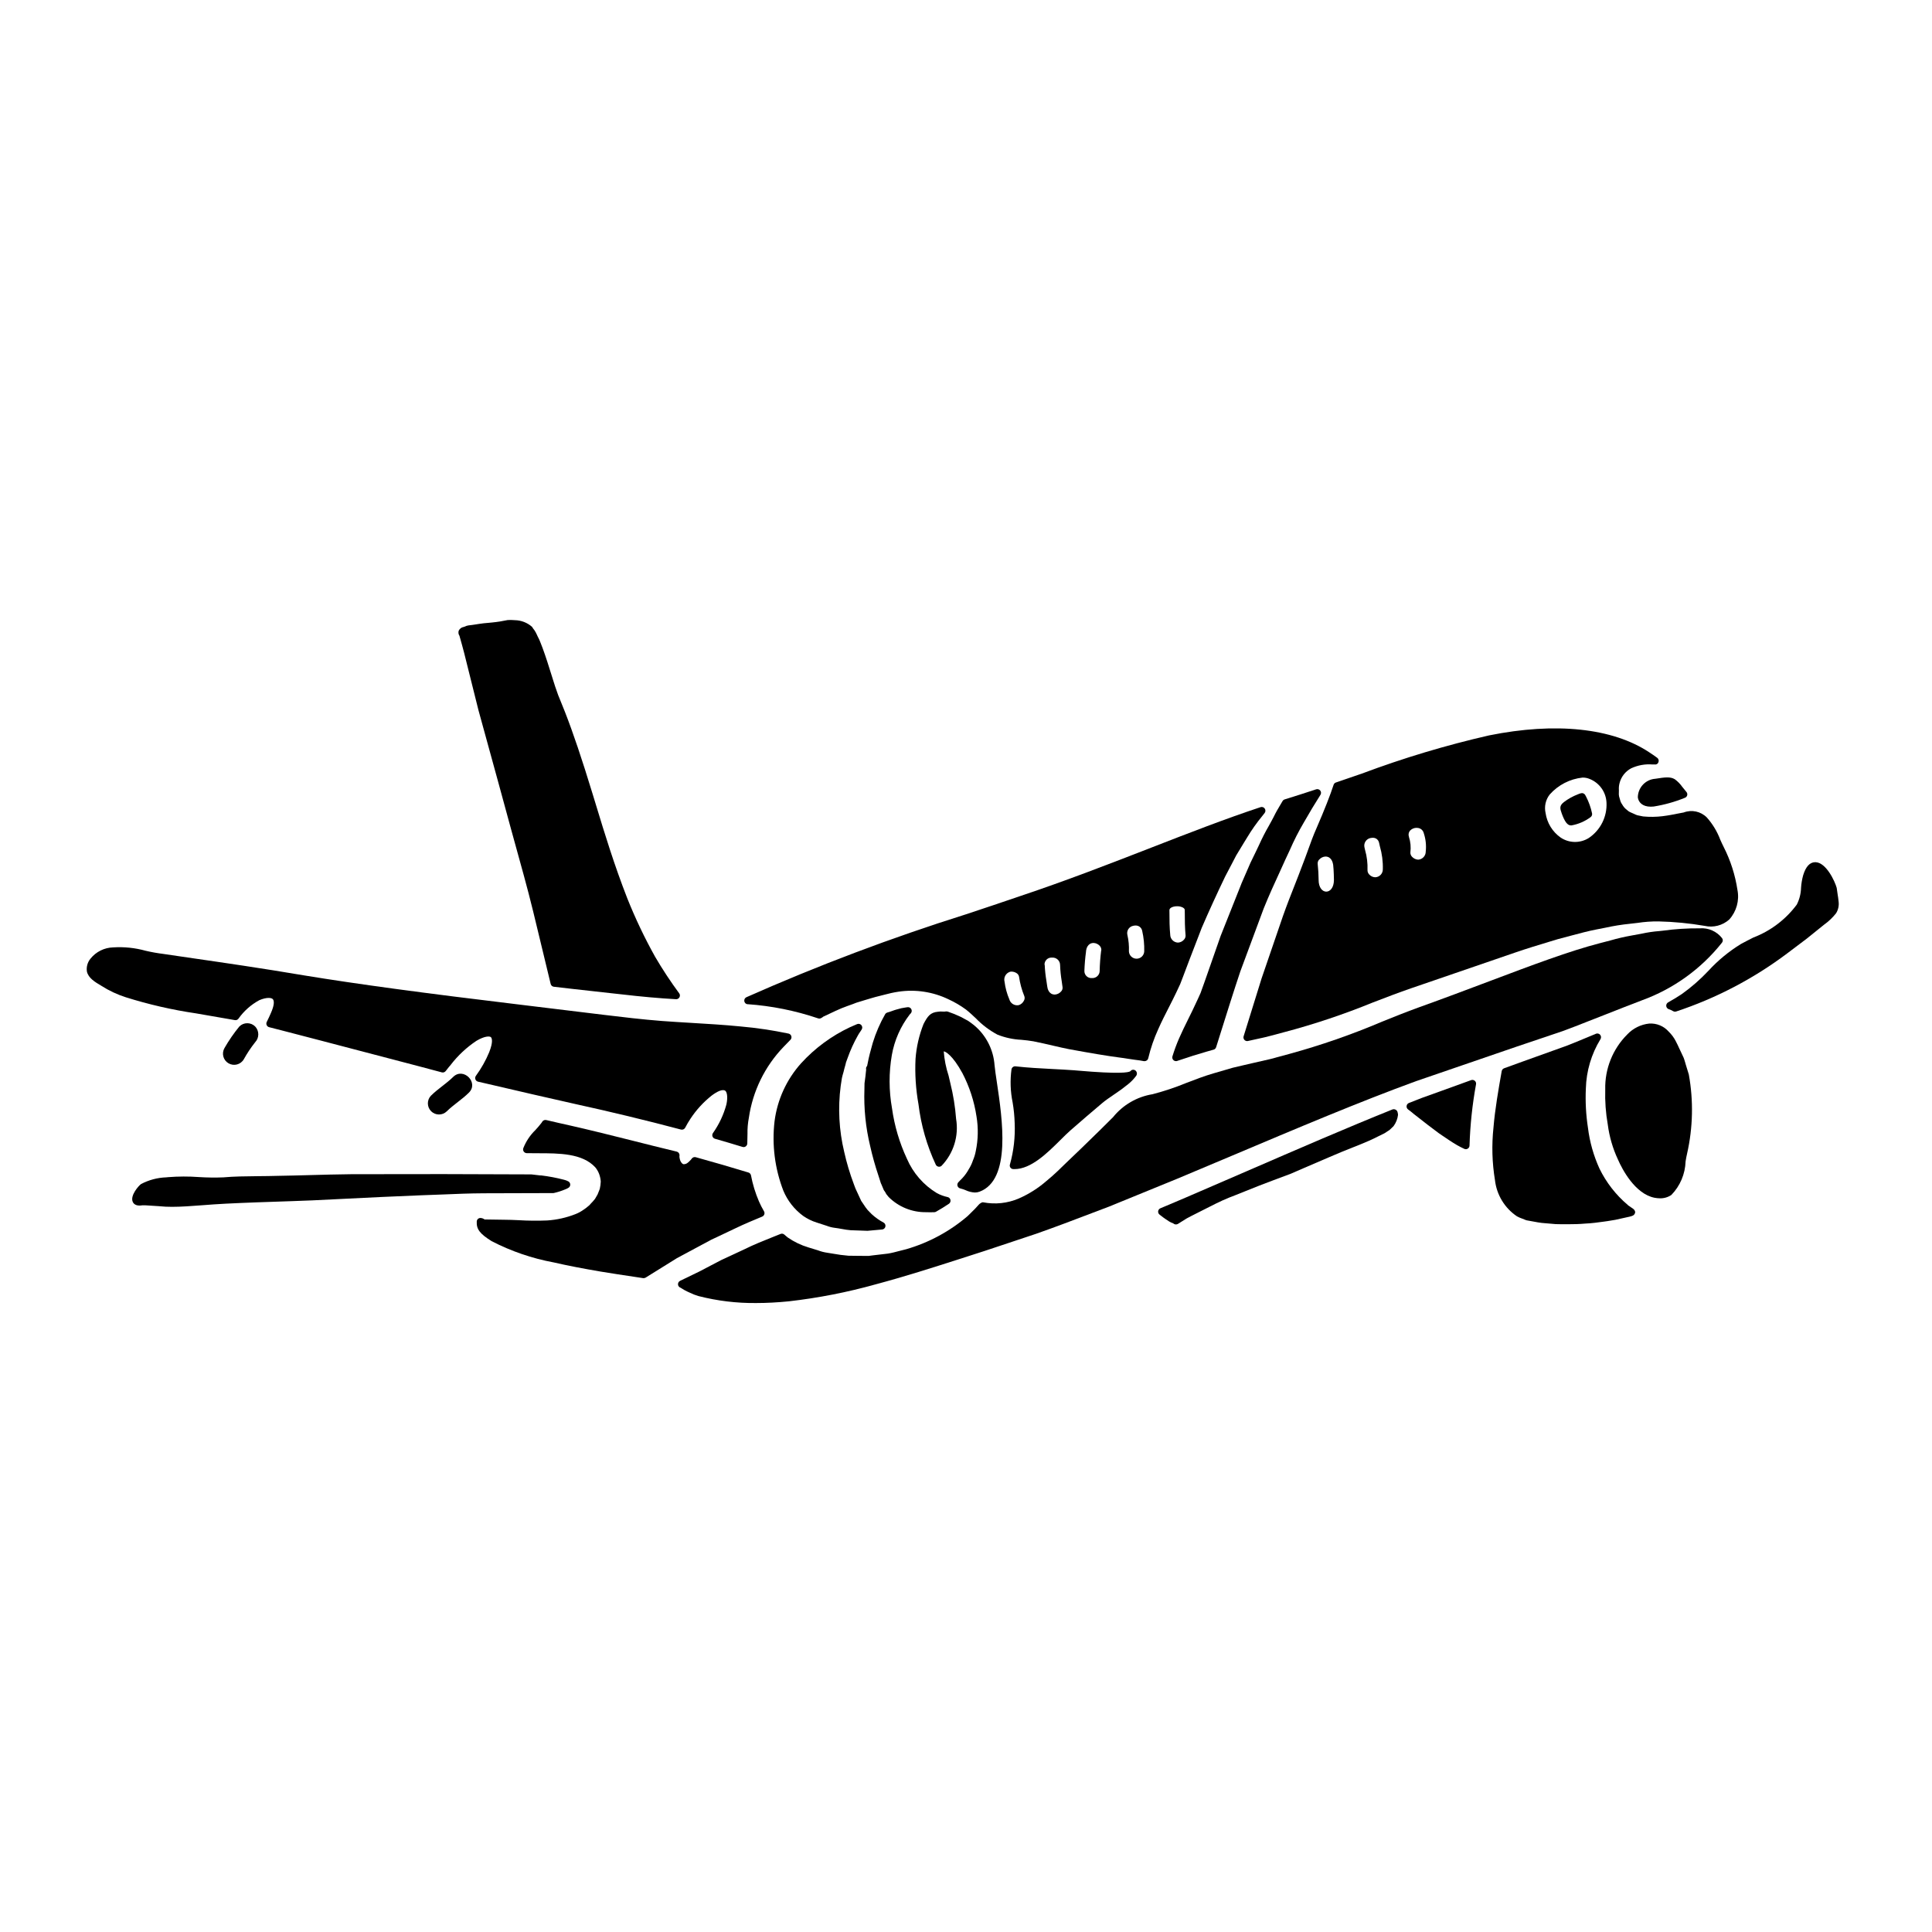 <?xml version="1.0" encoding="UTF-8"?>
<!-- Uploaded to: ICON Repo, www.svgrepo.com, Generator: ICON Repo Mixer Tools -->
<svg fill="#000000" width="800px" height="800px" version="1.1" viewBox="144 144 512 512" xmlns="http://www.w3.org/2000/svg">
 <g>
  <path d="m342.11 410.12c6.359 0.445 12.637 1.707 18.68 3.75 0.281 0.102 0.594 0.074 0.848-0.082l0.27-0.16 0.074-0.051 0.18-0.148c0.039 0 0.289-0.133 0.324-0.148l1.383-0.652c1.062-0.504 2.121-1.008 3.148-1.434 1.027-0.426 1.969-0.727 2.922-1.082l1.027-0.395c0.746-0.242 1.488-0.465 2.223-0.68 0.551-0.16 1.098-0.324 1.648-0.492 0.789-0.246 1.535-0.434 2.266-0.613 0.453-0.109 0.898-0.219 1.305-0.332l1.742-0.43c0.672-0.156 1.32-0.262 1.992-0.367 4.508-0.664 9.113 0.039 13.219 2.019 1.637 0.75 3.191 1.664 4.644 2.727 0.867 0.684 1.703 1.473 2.555 2.266 1.68 1.75 3.625 3.223 5.766 4.371 2.031 0.805 4.18 1.27 6.363 1.371 1.066 0.105 2.121 0.211 3.148 0.395 1.941 0.395 3.715 0.789 5.348 1.18 1.453 0.34 2.793 0.648 4.043 0.891 5.953 1.098 10.168 1.797 13.273 2.207 0.863 0.098 1.664 0.227 2.402 0.348 0.66 0.105 1.273 0.203 1.844 0.27 0.957 0.105 1.734 0.234 2.41 0.367l-0.004-0.004c0.062 0.008 0.125 0.008 0.188 0 0.469 0 0.867-0.328 0.961-0.785 0.621-2.625 1.5-5.18 2.617-7.633 0.945-2.141 1.934-4.07 2.891-5.934 0.668-1.32 1.316-2.582 1.895-3.812l1.047-2.231c0.273-0.68 0.543-1.391 0.789-2.047 0.594-1.531 1.156-3.035 1.688-4.469 0.875-2.234 1.699-4.398 2.492-6.465l0.734-1.922c1.969-4.562 3.965-8.91 6.238-13.652 0.598-1.148 1.18-2.242 1.73-3.293l1.18-2.269c0.695-1.18 1.391-2.309 2.043-3.371l0.828-1.344c1.199-2.008 2.547-3.918 4.031-5.723l0.637-0.812c0.266-0.344 0.277-0.824 0.023-1.18-0.246-0.355-0.699-0.508-1.109-0.367-9.289 3.074-18.844 6.789-28.965 10.727-10.984 4.269-22.34 8.691-34.637 12.805-4.723 1.629-9.586 3.238-14.512 4.879h-0.004c-19.773 6.223-39.184 13.555-58.137 21.957-0.398 0.184-0.625 0.613-0.555 1.051 0.07 0.434 0.422 0.77 0.863 0.816zm115.63-17.074c-0.398 0.453-0.969 0.727-1.574 0.754-1.137-0.039-2.043-0.973-2.047-2.109-0.176-1.902-0.211-3.68-0.211-6.5 0-0.641 1.035-1.023 2.031-1.023 0.547-0.016 1.09 0.109 1.574 0.363 0.461 0.277 0.461 0.555 0.461 0.66 0 2.879 0.035 4.699 0.215 6.691 0.023 0.434-0.137 0.859-0.449 1.164zm-10.508 3.078c-0.047 1.086-0.941 1.941-2.027 1.941-1.09 0-1.984-0.855-2.031-1.941 0.059-1.453-0.074-2.91-0.395-4.328-0.141-0.531-0.055-1.094 0.234-1.559 0.289-0.461 0.762-0.785 1.297-0.887 0.199-0.051 0.406-0.078 0.613-0.078 0.855-0.035 1.605 0.559 1.766 1.402 0.41 1.785 0.59 3.617 0.543 5.449zm-11.414-0.191c-0.223 1.766-0.355 3.543-0.395 5.324 0.012 0.535-0.207 1.055-0.598 1.422-0.391 0.371-0.918 0.559-1.453 0.52-0.527 0.043-1.047-0.145-1.43-0.508-0.383-0.367-0.586-0.883-0.566-1.41 0.059-1.711 0.203-3.418 0.434-5.117v-0.141c0.055-0.5 0.371-2.129 2.023-2.129 0.629 0.035 1.215 0.316 1.633 0.785 0.309 0.34 0.449 0.801 0.383 1.254zm-15.008 3.766c-0.031-0.523 0.168-1.031 0.539-1.398 0.371-0.371 0.883-0.562 1.406-0.527h0.074c0.543-0.035 1.082 0.152 1.48 0.527 0.398 0.371 0.625 0.895 0.625 1.441 0.051 1.453 0.199 2.898 0.438 4.328 0.074 0.523 0.148 1.051 0.219 1.594v0.004c0.035 0.402-0.109 0.797-0.395 1.086-0.418 0.48-1.012 0.777-1.648 0.816-1.648 0-1.969-1.652-2.023-2.184l-0.215-1.453c-0.238-1.398-0.391-2.816-0.449-4.234zm-9.215 1.848c0.148-0.043 0.301-0.062 0.457-0.062 0.473 0.004 0.934 0.141 1.332 0.395 0.348 0.203 0.59 0.547 0.668 0.941 0.258 1.777 0.73 3.519 1.41 5.184 0.133 0.371 0.102 0.785-0.086 1.133-0.27 0.578-0.762 1.02-1.363 1.227-1.113 0.238-2.219-0.426-2.527-1.52-0.641-1.5-1.066-3.082-1.273-4.695-0.285-1.105 0.332-2.242 1.414-2.602z"/>
  <path d="m379.49 461.21c2.617 2.617 6.176 4.07 9.879 4.035 0.395 0 0.789 0.02 1.141 0.02 0.355 0 0.738 0 1.102-0.02 0.156-0.008 0.309-0.051 0.441-0.125 1.148-0.641 2.301-1.352 3.422-2.109 0.324-0.223 0.488-0.617 0.41-1.004-0.074-0.387-0.371-0.691-0.758-0.773-0.984-0.211-1.938-0.562-2.828-1.035-3.539-2.133-6.32-5.324-7.957-9.121-1.977-4.238-3.309-8.746-3.953-13.379-0.832-4.664-0.848-9.434-0.043-14.102 0.691-3.93 2.332-7.633 4.773-10.793l0.219-0.223c0.297-0.305 0.367-0.766 0.172-1.141-0.195-0.379-0.609-0.59-1.027-0.52l-0.438 0.066c-0.395 0.051-0.73 0.105-1.141 0.195l-0.555 0.148c-0.293 0.074-0.574 0.148-0.891 0.242l-0.395 0.121c-0.457 0.152-0.93 0.309-1.258 0.445-0.156 0.035-0.312 0.086-0.656 0.195l-0.004 0.008c-0.242 0.07-0.449 0.23-0.578 0.449-1.359 2.379-2.449 4.898-3.254 7.516l-0.105 0.367c-0.445 1.574-0.953 3.391-1.305 5.32l-0.109 0.508c-0.203 0.199-0.305 0.477-0.285 0.758l0.035 0.172c-0.043 0.309-0.07 0.617-0.102 0.926-0.031 0.309-0.047 0.562-0.086 0.844l-0.25 1.879c-0.027 0.555-0.027 1.105-0.027 1.609-0.18 5.051 0.336 10.102 1.52 15.016 0.59 2.633 1.316 5.234 2.176 7.793 0.152 0.461 0.297 0.91 0.43 1.34l0.156 0.492 0.078 0.242c0.023 0.07 0.055 0.137 0.094 0.195l0.68 1.609v0.004c0.043 0.09 0.094 0.18 0.16 0.258h0.031c0.062 0.125 0.137 0.242 0.223 0.355 0.137 0.316 0.328 0.609 0.57 0.855 0.105 0.113 0.203 0.234 0.293 0.359z"/>
  <path d="m401.82 451.56-0.031 0.098v0.004c-0.27 0.785-0.633 1.535-1.082 2.234l-0.238 0.422c-0.551 0.914-1.227 1.746-2.004 2.477l-0.488 0.512c-0.246 0.254-0.332 0.625-0.227 0.961 0.105 0.34 0.383 0.598 0.73 0.676 0.492 0.121 0.977 0.281 1.445 0.484 0.762 0.352 1.578 0.555 2.414 0.602 0.426 0 0.848-0.074 1.25-0.219 8.457-3.148 6.039-19.285 4.598-28.953-0.277-1.836-0.512-3.398-0.613-4.527l-0.004 0.004c-0.281-4.137-2.238-7.977-5.422-10.629-0.43-0.348-0.906-0.691-1.539-1.141l-1.969-1.07c-1.133-0.543-2.297-1.016-3.488-1.414-0.25-0.066-0.512-0.066-0.762 0-0.176 0.016-0.352 0.016-0.523 0-0.43-0.043-0.859-0.027-1.285 0.039-2.031 0.18-2.754 1.18-3.836 3.258-1.164 2.941-1.879 6.035-2.117 9.188-0.199 4.031 0.062 8.07 0.773 12.039 0.672 5.566 2.227 10.992 4.602 16.07 0.137 0.254 0.379 0.438 0.664 0.5 0.285 0.062 0.582-0.004 0.812-0.18 3.219-3.305 4.664-7.949 3.894-12.496-0.238-3.188-0.75-6.348-1.523-9.445l-0.469-2.004c-0.684-2.082-1.113-4.234-1.281-6.418h0.02c0.395 0 2.316 0.973 4.898 5.715h0.004c1.891 3.617 3.164 7.523 3.766 11.559 0.5 3.019 0.434 6.106-0.191 9.098-0.16 0.883-0.422 1.738-0.777 2.559z"/>
  <path d="m368.62 424.4c0.73-2.07 1.641-4.07 2.719-5.984 0.211-0.375 0.441-0.742 0.691-1.094l0.316-0.477c0.234-0.363 0.207-0.836-0.07-1.168-0.281-0.332-0.742-0.441-1.141-0.273l-1.887 0.82c-4.894 2.305-9.289 5.543-12.938 9.543-3.867 4.301-6.324 9.68-7.051 15.414-0.719 6.219 0.082 12.516 2.332 18.355 1.109 2.664 2.926 4.977 5.25 6.691 1.105 0.77 2.316 1.363 3.602 1.762l2.625 0.852c0.715 0.281 1.465 0.469 2.227 0.559 0.59 0.066 1.156 0.172 1.723 0.277l0.004-0.004c0.801 0.164 1.605 0.277 2.418 0.348l4.461 0.156 3.856-0.348 0.004 0.004c0.43-0.035 0.789-0.352 0.879-0.777 0.09-0.422-0.105-0.855-0.488-1.066-1.141-0.605-2.199-1.355-3.148-2.231l-0.461-0.469c-0.441-0.41-0.84-0.867-1.18-1.367l-1.145-1.695-1.508-3.262c-0.148-0.395-0.305-0.789-0.453-1.203v-0.004c-1.043-2.769-1.891-5.609-2.535-8.5-1.375-5.723-1.688-11.645-0.926-17.48l0.32-2.082c0.113-0.52 0.246-1 0.395-1.492l0.062-0.238c0.125-0.57 0.285-1.113 0.449-1.691l0.148-0.578v-0.078c0-0.027 0.105-0.277 0.117-0.309z"/>
  <path d="m411.75 453.4c0.18 0.262 0.473 0.418 0.789 0.426h0.309c4.41 0 8.715-4.281 12.203-7.742 0.973-0.965 1.871-1.863 2.664-2.551 3.074-2.676 5.828-5.059 8.293-7.125 0.918-0.789 2.043-1.543 3.238-2.363v0.004c1.285-0.844 2.527-1.754 3.719-2.727 0.805-0.645 1.523-1.391 2.133-2.223 0.32-0.445 0.234-1.066-0.199-1.406-0.203-0.156-0.457-0.227-0.711-0.191-0.25 0.039-0.477 0.176-0.625 0.383-0.5 0.355-2.977 0.789-13.926-0.164l-1.055-0.09c-1.895-0.137-3.797-0.234-5.711-0.332-3.203-0.168-6.519-0.34-9.734-0.707v-0.004c-0.508-0.059-0.98 0.285-1.078 0.789-0.395 2.926-0.293 5.894 0.301 8.789 0.309 1.812 0.488 3.648 0.543 5.488 0.156 3.664-0.258 7.332-1.238 10.867-0.113 0.289-0.082 0.617 0.086 0.879z"/>
  <path d="m490.53 369.58c-0.477 1.301-0.973 2.664-1.535 4.098-0.586 1.574-1.238 3.246-1.93 4.996-0.984 2.492-2.035 5.164-3.062 8.07l-5.664 16.531-4.766 15.352v-0.004c-0.094 0.297-0.039 0.621 0.145 0.875s0.48 0.402 0.793 0.402c0.074 0 0.148-0.008 0.219-0.027 1.469-0.336 2.922-0.648 4.363-0.965l1.574-0.395c1.215-0.332 2.422-0.656 3.613-0.969l0.004 0.004c8-2.117 15.855-4.746 23.516-7.875 3.543-1.363 6.894-2.648 10.234-3.797l11.703-4.016c5.613-1.926 10.84-3.723 15.684-5.387 3.148-1.086 6.188-2.004 9.121-2.891l2.328-0.703c1.133-0.293 2.242-0.59 3.324-0.883 2.414-0.645 4.688-1.258 6.875-1.68l2.262-0.441c2.199-0.488 4.422-0.848 6.66-1.07 0.672-0.07 1.336-0.152 1.969-0.227 1.848-0.281 3.711-0.414 5.578-0.395 4.09 0.094 8.168 0.488 12.203 1.18 2.32 0.535 4.758-0.094 6.531-1.684 1.914-2.125 2.723-5.023 2.172-7.828-0.598-3.977-1.836-7.832-3.66-11.414-0.301-0.578-0.598-1.246-0.914-1.945h0.004c-0.816-2.152-2.019-4.137-3.547-5.856-1.602-1.613-4.008-2.133-6.133-1.32l-1.246 0.234c-1.543 0.309-2.754 0.551-4.328 0.746l-0.004 0.004c-1.715 0.207-3.449 0.23-5.168 0.066l-1.523-0.309c-0.359-0.113-0.707-0.262-1.039-0.438l-0.707-0.312v0.004c-0.363-0.145-0.695-0.359-0.977-0.629l-0.32-0.262c-0.391-0.344-0.719-0.754-0.973-1.211-0.289-0.395-0.492-0.844-0.594-1.324l-0.086-0.293v0.004c-0.125-0.34-0.199-0.691-0.223-1.051 0.027-0.395 0.023-0.789 0.02-1.141v-0.004c-0.047-0.609 0.008-1.223 0.16-1.816 0.414-1.695 1.531-3.133 3.066-3.961 1.773-0.832 3.734-1.188 5.688-1.027h0.637c0.441 0.051 0.848-0.238 0.949-0.672 0.133-0.406-0.012-0.855-0.359-1.105-0.684-0.496-1.375-0.988-2.094-1.445-9.719-6.453-24.797-8.047-42.453-4.484-11.445 2.617-22.707 5.996-33.699 10.117-2.258 0.789-4.555 1.574-6.883 2.363l-0.004-0.004c-0.293 0.102-0.52 0.332-0.617 0.629-0.883 2.723-2.406 6.59-4.516 11.465-0.828 1.844-1.586 3.918-2.371 6.117zm26.879-3.762v-0.004c-0.234-0.586-0.117-1.258 0.305-1.73 0.453-0.453 1.066-0.707 1.707-0.699 0.168 0 0.336 0.02 0.504 0.055 0.684 0.148 1.223 0.672 1.387 1.352 0.523 1.57 0.703 3.231 0.523 4.871 0.016 1.145-0.875 2.094-2.016 2.156-0.625-0.035-1.211-0.32-1.629-0.785-0.293-0.305-0.449-0.715-0.426-1.141 0.172-1.367 0.047-2.762-0.375-4.078zm-10.141 0.254c0.176-0.039 0.352-0.059 0.527-0.059 0.301-0.008 0.598 0.066 0.863 0.203 0.438 0.25 0.738 0.684 0.824 1.184l0.195 0.871v-0.004c0.578 1.988 0.844 4.051 0.785 6.121 0.008 1.133-0.891 2.062-2.019 2.098-0.605-0.02-1.172-0.285-1.578-0.73-0.312-0.32-0.484-0.758-0.465-1.207 0.066-1.781-0.148-3.566-0.641-5.281l-0.16-0.695c-0.133-0.551-0.027-1.133 0.285-1.605 0.312-0.477 0.805-0.797 1.363-0.895zm-13.645 5.707c0.414-0.469 1-0.75 1.625-0.789 1.637 0 1.969 1.664 2.051 2.168 0.176 1.402 0.207 3.988 0.207 4.004 0 4.168-4.062 4.18-4.062 0h0.004c-0.012-1.41-0.094-2.82-0.25-4.227-0.039-0.426 0.109-0.848 0.406-1.156zm76.117-15.074c0.184 3.723-1.59 7.269-4.676 9.359-2.293 1.449-5.227 1.41-7.477-0.102-2.168-1.527-3.613-3.879-3.992-6.504-0.391-1.719 0.012-3.523 1.098-4.91 2.246-2.527 5.352-4.125 8.711-4.484 0.668-0.008 1.328 0.125 1.941 0.395 2.559 1.047 4.273 3.484 4.394 6.246z"/>
  <path d="m477.01 369.3c-0.504 1.047-1.035 2.156-1.625 3.352-0.754 1.715-1.559 3.566-2.414 5.551v0.027l-5.481 13.777c-0.473 1.355-0.961 2.758-1.469 4.199l-1.375 3.938c-0.348 1.008-0.707 2.031-1.074 3.066l-0.496 1.41c-0.203 0.535-0.395 1.074-0.586 1.617l-0.324 0.914c-0.246 0.531-0.488 1.066-0.727 1.609l-0.395 0.84c-0.676 1.5-1.41 2.981-2.141 4.453-0.859 1.734-1.715 3.465-2.477 5.219l0.004-0.004c-0.66 1.527-1.234 3.09-1.723 4.68-0.09 0.297-0.031 0.621 0.152 0.867 0.188 0.25 0.48 0.398 0.789 0.395 0.109 0.004 0.215-0.016 0.316-0.051 3.09-1.051 5.613-1.848 7.938-2.504l1.699-0.48 0.004 0.004c0.324-0.09 0.578-0.336 0.68-0.656l0.875-2.781c1.945-6.195 3.777-12.051 5.543-17.32l6.18-16.641c1.395-3.469 2.875-6.691 4.18-9.52 0.555-1.203 1.09-2.363 1.574-3.473l1.18-2.523c1.082-2.496 2.316-4.922 3.695-7.269 1.492-2.617 2.941-5.027 4.422-7.356h-0.004c0.223-0.352 0.203-0.805-0.055-1.133-0.254-0.328-0.691-0.461-1.086-0.328-2.731 0.906-5.508 1.797-8.34 2.672-0.234 0.074-0.434 0.23-0.559 0.445l-0.508 0.859c-0.578 0.965-1.234 2.059-1.879 3.398-0.359 0.715-0.789 1.457-1.215 2.246-0.961 1.656-1.836 3.367-2.621 5.117z"/>
  <path d="m564.06 354.62c-0.242-0.363-0.695-0.523-1.113-0.395-0.258 0.066-0.512 0.156-0.754 0.262-1.344 0.512-2.606 1.211-3.754 2.082-1.223 0.969-1.047 1.664-0.559 3.023 0.789 2.176 1.504 3.148 2.43 3.148v-0.004c0.055 0.004 0.109 0.004 0.164 0 1.812-0.324 3.523-1.062 5.004-2.156 0.355-0.23 0.527-0.66 0.422-1.074-0.328-1.531-0.855-3.012-1.574-4.398z"/>
  <path d="m578.04 355.31c0.164 1.238 1.156 2.469 3.43 2.469 0.262 0 0.527-0.016 0.785-0.043 2.836-0.457 5.609-1.23 8.266-2.312 0.301-0.113 0.523-0.363 0.605-0.672 0.078-0.309 0-0.637-0.207-0.879-0.418-0.496-0.762-0.93-1.066-1.305v0.004c-0.555-0.797-1.234-1.496-2.019-2.07-1.18-0.707-2.574-0.527-5.117-0.125-2.609 0.168-4.648 2.32-4.676 4.934z"/>
  <path d="m290.58 460.18c0.07 0 0.145-0.008 0.215-0.023 1.02-0.23 2.012-0.551 2.977-0.953 0.289-0.102 0.562-0.234 0.824-0.395 0.312-0.164 0.516-0.488 0.523-0.844 0.012-0.355-0.172-0.688-0.477-0.871-0.371-0.203-0.77-0.352-1.184-0.449-1.98-0.52-3.996-0.898-6.027-1.145h-0.277c-0.75-0.098-1.484-0.191-2.336-0.273l-23.395-0.078-24.312 0.027c-3.938 0.043-7.66 0.145-11.137 0.242-2.777 0.074-5.41 0.148-7.93 0.184-1.969 0.059-3.894 0.078-5.711 0.094-3.258 0.035-6.34 0.066-9.055 0.312l0.004 0.004c-2.199 0.09-4.398 0.062-6.594-0.078-2.711-0.199-5.43-0.188-8.141 0.027l-0.441 0.047c-2.356 0.074-4.664 0.684-6.746 1.789-0.645 0.461-2.867 2.992-2.207 4.648 0.184 0.473 0.738 1.215 2.363 1.008l0.16-0.039h0.254 0.484l3.762 0.238 0.004 0.004c1.141 0.117 2.289 0.172 3.434 0.164 2.426 0 5.062-0.199 7.961-0.418 1.969-0.148 4.012-0.309 6.199-0.414 5.387-0.273 11.117-0.461 17.434-0.668l5.606-0.211c2.754-0.125 5.574-0.273 8.5-0.418 6.269-0.312 12.988-0.648 20.227-0.926 1.871-0.055 3.758-0.133 5.684-0.211 3.543-0.148 7.238-0.305 11.02-0.32z"/>
  <path d="m575.7 463.58-0.133-0.078-0.227-0.207-0.004-0.004c-3.121-2.644-5.656-5.91-7.453-9.582-1.566-3.438-2.602-7.094-3.059-10.84-0.527-3.438-0.715-6.918-0.555-10.395 0.121-4.625 1.457-9.141 3.875-13.09 0.223-0.363 0.188-0.828-0.09-1.152-0.273-0.328-0.73-0.438-1.125-0.273l-1.148 0.48c-2.059 0.863-4.152 1.734-6.297 2.582l-1.484 0.539c-3.398 1.227-6.894 2.492-10.523 3.777l-4.871 1.766-0.004 0.004c-0.332 0.121-0.574 0.41-0.637 0.758-0.871 4.941-1.77 10.047-2.18 14.957-0.496 4.637-0.363 9.32 0.395 13.922 0.445 3.902 2.578 7.41 5.836 9.598 0.465 0.254 0.953 0.465 1.453 0.633 0.293 0.105 0.586 0.211 0.875 0.348 0.082 0.035 0.168 0.062 0.254 0.078 0.891 0.145 1.75 0.309 2.637 0.477l0.285 0.055c0.707 0.121 1.422 0.203 2.137 0.246 0.348 0.027 0.688 0.051 1.023 0.086 1.051 0.125 2.113 0.184 3.172 0.168h1.723c1.465 0 3.019-0.035 4.519-0.172 1.742-0.07 3.445-0.312 5.086-0.539l0.973-0.137v-0.004c1.301-0.176 2.59-0.426 3.859-0.746 0.629-0.145 1.254-0.293 1.891-0.418l0.336-0.098c0.098-0.027 0.191-0.059 0.27-0.086h-0.004c0.461-0.125 0.793-0.523 0.836-0.996-0.043-0.359-0.238-0.684-0.535-0.891z"/>
  <path d="m591.02 427.02-0.348-1.148v-0.031l-0.168-0.547c-0.09-0.316-0.18-0.625-0.332-1.008l-0.672-1.43c-0.156-0.32-0.312-0.648-0.465-0.984-0.305-0.668-0.613-1.344-0.953-1.969h0.004c-0.473-0.922-1.094-1.758-1.836-2.481-1.297-1.492-3.219-2.293-5.191-2.168-2.219 0.234-4.277 1.254-5.809 2.875-3.867 3.859-5.981 9.141-5.844 14.602-0.094 3.121 0.133 6.246 0.676 9.32 0.414 3.188 1.316 6.289 2.676 9.203 1.18 2.707 4.555 9.121 9.684 10.16 0.488 0.098 0.984 0.148 1.484 0.152 1.07 0.02 2.121-0.289 3.004-0.891 2.32-2.387 3.66-5.555 3.766-8.879 0.121-0.727 0.238-1.426 0.395-2.062 1.562-6.894 1.719-14.031 0.461-20.988-0.18-0.57-0.352-1.145-0.531-1.727z"/>
  <path d="m630.98 380.93c-0.082-0.52-0.164-1.027-0.215-1.5 0-0.055 0-0.105-0.027-0.16-0.48-1.723-2.785-6.734-5.641-6.781h-0.039c-1.41 0-2.481 1.133-3.176 3.383l-0.004-0.004c-0.312 1.113-0.508 2.258-0.582 3.414-0.039 1.543-0.426 3.062-1.125 4.441-2.934 3.949-6.93 6.977-11.52 8.734-1.117 0.566-2.219 1.125-3.266 1.699h-0.004c-3.207 1.965-6.121 4.371-8.66 7.144-2.137 2.269-4.488 4.328-7.027 6.137-1.004 0.676-2.188 1.402-3.629 2.207-0.336 0.191-0.527 0.559-0.496 0.945 0.035 0.383 0.285 0.711 0.648 0.844 0.41 0.137 0.805 0.316 1.18 0.535 0.152 0.09 0.324 0.137 0.5 0.137 0.102 0 0.199-0.016 0.293-0.047 10.555-3.492 20.477-8.676 29.371-15.352l5.246-3.957c1.609-1.289 3.148-2.523 4.566-3.68 1.203-0.855 2.281-1.879 3.199-3.035 0.594-0.957 0.832-2.09 0.664-3.203-0.051-0.625-0.156-1.273-0.258-1.902z"/>
  <path d="m533.88 430.24c-2.613 0.953-5.266 1.91-7.977 2.887l-4.957 1.781-1.469 0.574c-0.688 0.277-1.383 0.551-2.086 0.816-0.34 0.129-0.582 0.43-0.629 0.793-0.047 0.359 0.105 0.715 0.398 0.926 0.461 0.336 0.949 0.715 1.527 1.211l1.41 1.102c1.422 1.113 3.121 2.453 5.231 4l0.867 0.59c1.18 0.789 2.5 1.723 3.938 2.551 0.617 0.363 1.254 0.668 1.902 0.977h-0.004c0.133 0.062 0.277 0.098 0.422 0.098 0.258 0 0.508-0.102 0.691-0.281 0.188-0.184 0.289-0.43 0.293-0.688 0.172-5.453 0.746-10.883 1.727-16.25 0.059-0.344-0.07-0.695-0.34-0.918-0.27-0.223-0.637-0.285-0.965-0.168z"/>
  <path d="m265.9 313.01 0.023 0.055 0.484 1.73c0.191 0.742 0.395 1.496 0.598 2.238 1.07 4.344 2.332 9.391 3.781 15.137l5.359 19.504c1.98 7.312 4.211 15.449 6.691 24.402 1.672 6.051 3.242 12.641 4.91 19.621 0.707 2.953 1.434 5.969 2.184 9.055l0.004 0.004c0.094 0.398 0.43 0.699 0.84 0.742 3.242 0.395 6.57 0.75 9.945 1.129 1.574 0.172 3.172 0.348 4.797 0.535 4.68 0.531 9.516 1.082 14.34 1.426l3.269 0.211h0.07l0.004 0.004c0.371 0 0.715-0.211 0.879-0.547 0.168-0.332 0.133-0.73-0.094-1.027-2.301-3.121-4.434-6.359-6.391-9.707-2.785-4.992-5.242-10.16-7.363-15.469-3.465-8.871-5.996-17.188-8.227-24.523l-0.941-3.082c-2.879-9.426-5.141-16.137-7.344-21.789-0.359-0.863-0.695-1.711-1.027-2.547l-0.789-1.949c-0.586-1.574-1.016-2.957-1.434-4.281l-0.102-0.332c-0.977-3.148-1.727-5.512-2.582-7.836-0.137-0.336-0.277-0.676-0.395-1.016l0.004-0.004c-0.262-0.734-0.582-1.453-0.957-2.141l-0.176-0.395-0.004 0.004c-0.172-0.391-0.375-0.77-0.613-1.125-0.238-0.293-0.461-0.605-0.66-0.93-1.262-1.109-2.875-1.73-4.555-1.754-0.621-0.059-1.25-0.07-1.871-0.035-1.371 0.293-2.758 0.512-4.152 0.648-0.328 0.039-0.68 0.066-1.047 0.102-0.723 0.059-1.508 0.129-2.336 0.262-0.34 0.059-0.691 0.109-1.059 0.164l-0.832 0.125c-0.324 0.047-0.641 0.098-1.039 0.129v0.004c-0.316 0.047-0.625 0.148-0.91 0.301-0.094 0.035-0.191 0.066-0.289 0.094-0.582 0.09-1.078 0.465-1.332 1-0.145 0.461-0.066 0.969 0.211 1.367z"/>
  <path d="m206.25 414.34c0.367 0.062 0.738-0.09 0.953-0.391 1.438-2.031 3.324-3.703 5.512-4.887 1.969-0.836 3.356-0.715 3.672-0.164 0.367 0.625 0.168 1.824-0.594 3.562-0.312 0.73-0.68 1.52-1.102 2.363v-0.004c-0.133 0.266-0.141 0.578-0.016 0.848 0.121 0.273 0.359 0.473 0.648 0.547 1.574 0.395 3.148 0.816 4.793 1.234l8.418 2.188c8.039 2.098 16.867 4.414 26.484 6.938 1.918 0.52 3.887 1.039 6.062 1.613l0.004 0.004c0.375 0.102 0.777-0.031 1.02-0.336l0.371-0.469c0.305-0.395 0.609-0.789 0.969-1.18l-0.004-0.004c1.906-2.481 4.211-4.633 6.812-6.367 2.223-1.324 3.543-1.281 3.859-0.957 0.227 0.25 0.645 1.145-0.457 3.938h0.004c-0.93 2.234-2.121 4.352-3.547 6.305-0.191 0.27-0.238 0.617-0.121 0.926 0.117 0.309 0.383 0.535 0.703 0.609l1.711 0.395c0.734 0.172 1.477 0.352 2.219 0.512 6.887 1.609 14.125 3.293 21.824 5.012 9.285 2.031 18.711 4.305 28.008 6.769h0.004c0.445 0.121 0.918-0.086 1.129-0.496 0.418-0.816 0.879-1.602 1.387-2.363 1.531-2.336 3.43-4.406 5.617-6.141 1.574-1.18 2.801-1.672 3.496-1.355 0.535 0.227 0.867 1.598 0.422 3.68v0.004c-0.734 2.731-1.949 5.309-3.582 7.617-0.176 0.262-0.215 0.594-0.105 0.891 0.109 0.297 0.352 0.52 0.656 0.605 2.363 0.668 4.859 1.418 7.293 2.16 0.094 0.031 0.191 0.047 0.289 0.047 0.531 0 0.969-0.43 0.98-0.961l0.047-2.438h0.004c-0.035-1.473 0.09-2.945 0.367-4.394 1.027-7.047 4.231-13.594 9.164-18.734l1.84-1.895v0.004c0.254-0.254 0.348-0.625 0.25-0.973-0.098-0.344-0.379-0.605-0.727-0.688-4.215-0.883-8.48-1.52-12.77-1.895-4.383-0.434-8.762-0.688-12.988-0.941-2.617-0.156-5.215-0.312-7.797-0.504-5.402-0.422-10.473-1.035-15.371-1.625l-21.855-2.656c-26.277-3.148-43.445-5.488-57.402-7.766-11.641-1.969-21.582-3.402-29.57-4.562l-7.871-1.152-0.004-0.004c-1.598-0.191-3.188-0.477-4.754-0.844-2.801-0.777-5.711-1.082-8.613-0.895-2.336 0.062-4.527 1.145-5.992 2.961-0.801 0.957-1.152 2.211-0.969 3.441 0.395 1.723 2.082 2.754 3.938 3.84l-0.004 0.004c1.984 1.254 4.121 2.25 6.359 2.969 6.078 1.91 12.301 3.34 18.609 4.269z"/>
  <path d="m334.18 471.75c1.527-0.719 3.062-1.445 4.606-2.188 2.445-1.18 5.012-2.25 7.195-3.148v-0.004c0.266-0.102 0.473-0.32 0.562-0.59 0.094-0.27 0.066-0.562-0.074-0.812-0.5-0.852-0.953-1.734-1.348-2.641-0.949-2.215-1.656-4.527-2.106-6.898-0.074-0.352-0.332-0.637-0.676-0.742-4.543-1.387-9.109-2.711-13.957-4.055-0.379-0.105-0.785 0.027-1.031 0.332l-0.246 0.32c-0.262 0.293-0.543 0.562-0.844 0.812-0.312 0.266-0.711 0.406-1.121 0.391-0.176-0.039-0.457-0.168-0.789-0.789v0.004c-0.102-0.242-0.184-0.488-0.234-0.746l-0.066-0.438c0.02-0.137 0.031-0.277 0.031-0.414 0-0.457-0.312-0.852-0.754-0.957-4.211-1.02-8.07-1.969-11.738-2.91-5.606-1.406-10.898-2.731-16.285-3.957-2.16-0.48-4.434-0.988-6.547-1.496l0.004 0.004c-0.371-0.09-0.758 0.043-1 0.34-0.098 0.121-0.184 0.254-0.254 0.395-0.535 0.707-1.098 1.328-1.641 1.93-1.395 1.352-2.481 2.988-3.191 4.793-0.105 0.297-0.062 0.625 0.117 0.887 0.18 0.258 0.473 0.414 0.785 0.426 0.938 0.023 1.969 0.035 2.965 0.023 5.594 0 11.809 0 15.219 3.746 0.438 0.527 0.785 1.129 1.02 1.77 0.238 0.645 0.383 1.32 0.422 2.004-0.027 0.641-0.113 1.281-0.254 1.906l-0.188 0.496c-0.141 0.371-0.281 0.75-0.395 0.992l-0.684 1.18c-0.031 0.031-0.508 0.621-0.566 0.672l-0.426 0.453h-0.004c-0.098 0.098-0.191 0.199-0.277 0.309-0.105 0.141-0.23 0.266-0.371 0.375l-0.266 0.215h0.004c-0.328 0.289-0.676 0.551-1.043 0.789-0.684 0.5-1.43 0.914-2.223 1.223-2.398 0.945-4.93 1.516-7.504 1.684-2.516 0.105-5.035 0.082-7.551-0.07-1.332-0.062-2.582-0.117-3.762-0.117l-5.277-0.078c-0.32-0.242-0.703-0.379-1.098-0.395-0.527 0-0.957 0.414-0.98 0.938-0.105 2.035 0.809 3.246 3.938 5.203h-0.004c5.176 2.676 10.719 4.574 16.449 5.637 3.637 0.832 7.82 1.645 12.434 2.426 2.957 0.496 6.027 0.953 9.367 1.453l1.93 0.293h0.145v-0.004c0.188-0.004 0.367-0.055 0.523-0.152l8.266-5.141 9.113-4.891z"/>
  <path d="m513.83 438.07c-0.258-0.137-0.562-0.156-0.836-0.047-11.973 4.812-24.895 10.414-38.574 16.344-5.273 2.281-10.695 4.625-16.266 7.031-1.617 0.695-3.273 1.398-4.938 2.094l-1.703 0.715c-0.324 0.137-0.547 0.438-0.594 0.785-0.039 0.352 0.109 0.699 0.395 0.906l0.297 0.23c0.5 0.395 0.957 0.738 1.379 1.012 0.242 0.145 0.488 0.32 0.789 0.52l-0.004 0.004c0.359 0.219 0.746 0.398 1.145 0.539 0.195 0.184 0.453 0.289 0.723 0.285 0.164 0 0.328-0.043 0.473-0.117l0.102-0.059 1.102-0.688h0.004c0.766-0.52 1.57-0.98 2.402-1.383l2.191-1.109c0.941-0.48 1.863-0.949 2.824-1.426h0.004c2.176-1.148 4.422-2.152 6.727-3.008 0.84-0.332 1.664-0.652 2.477-0.992 2.648-1.098 5.117-2.027 7.477-2.918l4.68-1.75 3.461-1.504c2.273-0.988 4.387-1.902 6.406-2.754 2.387-1.051 4.512-1.898 6.438-2.664 1.555-0.621 2.988-1.18 4.328-1.777 0.902-0.395 1.703-0.789 2.473-1.18 0.488-0.242 0.965-0.484 1.445-0.707l0.004-0.004c0.328-0.16 0.645-0.355 0.938-0.574 0.195-0.145 0.398-0.277 0.613-0.395 0.207-0.168 0.398-0.348 0.578-0.543 0.109-0.113 0.215-0.227 0.52-0.5 0.641-0.875 1.047-1.895 1.18-2.969-0.008-0.238-0.047-0.477-0.113-0.703-0.062-0.305-0.262-0.562-0.543-0.695z"/>
  <path d="m470.45 450.29c17.41-7.356 33.852-14.309 48.836-19.777l26.766-9.188c4.156-1.395 8.148-2.731 12.027-4.055 2.344-0.852 4.594-1.742 6.793-2.613 1.402-0.555 2.781-1.102 4.164-1.629 3.508-1.395 6.875-2.707 10.102-3.938h-0.004c8.352-3.031 15.691-8.324 21.211-15.281 0.273-0.344 0.281-0.828 0.023-1.184-1.402-1.805-3.621-2.785-5.902-2.609-3.309-0.027-6.617 0.184-9.898 0.637l-0.789 0.086c-1.602 0.121-3.199 0.355-4.769 0.703-0.816 0.156-1.652 0.32-2.516 0.461-1.949 0.344-3.879 0.789-5.781 1.34-0.895 0.234-1.805 0.484-2.754 0.715-8.09 2.094-17.859 5.777-29.168 10.043-5.797 2.188-12.078 4.555-18.895 7-3.148 1.137-6.32 2.418-9.691 3.773-7.977 3.391-16.172 6.238-24.531 8.527-1.66 0.457-3.344 0.91-5.027 1.359-1.609 0.375-3.238 0.75-4.914 1.125-0.703 0.172-1.41 0.332-2.121 0.492-0.973 0.219-1.969 0.445-2.961 0.695l-1.77 0.52c-1.086 0.32-2.176 0.641-3.293 0.957-2.438 0.707-4.867 1.641-7.223 2.547h0.004c-2.91 1.195-5.898 2.191-8.941 2.984-4.117 0.668-7.84 2.832-10.461 6.078-2.246 2.246-4.789 4.762-7.676 7.543l-0.812 0.789c-1.203 1.156-2.461 2.363-3.824 3.664-1.543 1.52-3.293 3.238-5.328 4.91v-0.004c-2.199 1.922-4.68 3.492-7.356 4.656-2.965 1.27-6.242 1.621-9.41 1.008-0.348-0.082-0.949 0.355-1.18 0.621-0.629 0.73-1.297 1.43-2 2.09l-0.926 0.914h0.004c-4.75 4.07-10.312 7.074-16.32 8.812-0.594 0.137-1.18 0.297-1.785 0.453-1.023 0.27-2.078 0.551-3.086 0.707-1.316 0.141-2.629 0.305-3.969 0.465l-1.109 0.145c-1.77-0.027-3.543 0-5.34-0.051h-0.004c-1.391-0.113-2.773-0.297-4.148-0.551l-1.52-0.246c-0.832-0.121-1.645-0.336-2.43-0.637l-2.481-0.758c-1.965-0.586-3.824-1.477-5.512-2.644-0.191-0.145-0.379-0.297-0.555-0.461l-0.367-0.32c-0.277-0.23-0.66-0.289-0.996-0.152l-1.969 0.789c-2.531 1.012-5.152 2.055-7.609 3.281-0.914 0.434-1.824 0.855-2.731 1.273-1.125 0.52-2.242 1.035-3.394 1.574-0.898 0.48-1.793 0.945-2.691 1.406-1.055 0.543-2.109 1.086-3.109 1.629l-5.106 2.473c-0.414 0.199-0.633 0.66-0.531 1.105 0.078 0.344 0.336 0.621 0.672 0.727 0.098 0.051 0.234 0.141 0.395 0.242 0.434 0.285 0.891 0.539 1.363 0.758l0.617 0.285v-0.004c0.758 0.379 1.547 0.688 2.359 0.922 4.981 1.277 10.105 1.898 15.246 1.848 2.758 0 5.656-0.152 8.691-0.453 7.812-0.891 15.539-2.402 23.109-4.527 7.602-2.023 15.145-4.449 21.797-6.578 4.691-1.469 9.172-2.969 13.574-4.441 2.363-0.789 4.699-1.574 7.086-2.363 5.066-1.777 10.004-3.66 14.781-5.481l4.531-1.719c6.215-2.547 12.25-5.016 18.105-7.398 4.926-2.055 9.734-4.078 14.426-6.07z"/>
  <path d="m207.43 416.03c-1.469 1.789-2.785 3.699-3.938 5.711-0.395 0.676-0.504 1.484-0.305 2.246 0.203 0.758 0.695 1.406 1.375 1.801 1.414 0.824 3.227 0.344 4.047-1.07 0.875-1.586 1.883-3.098 3.012-4.516 1.105-1.172 1.105-3.004 0-4.172-1.16-1.156-3.035-1.156-4.191 0z"/>
  <path d="m264.09 429.4c-1.824 1.797-4.047 3.148-5.867 4.953l-0.004-0.004c-1.117 1.16-1.102 3 0.035 4.141 1.137 1.137 2.981 1.152 4.137 0.035 1.824-1.797 4.047-3.148 5.867-4.957 2.711-2.672-1.465-6.848-4.168-4.168z"/>
 </g>
</svg>